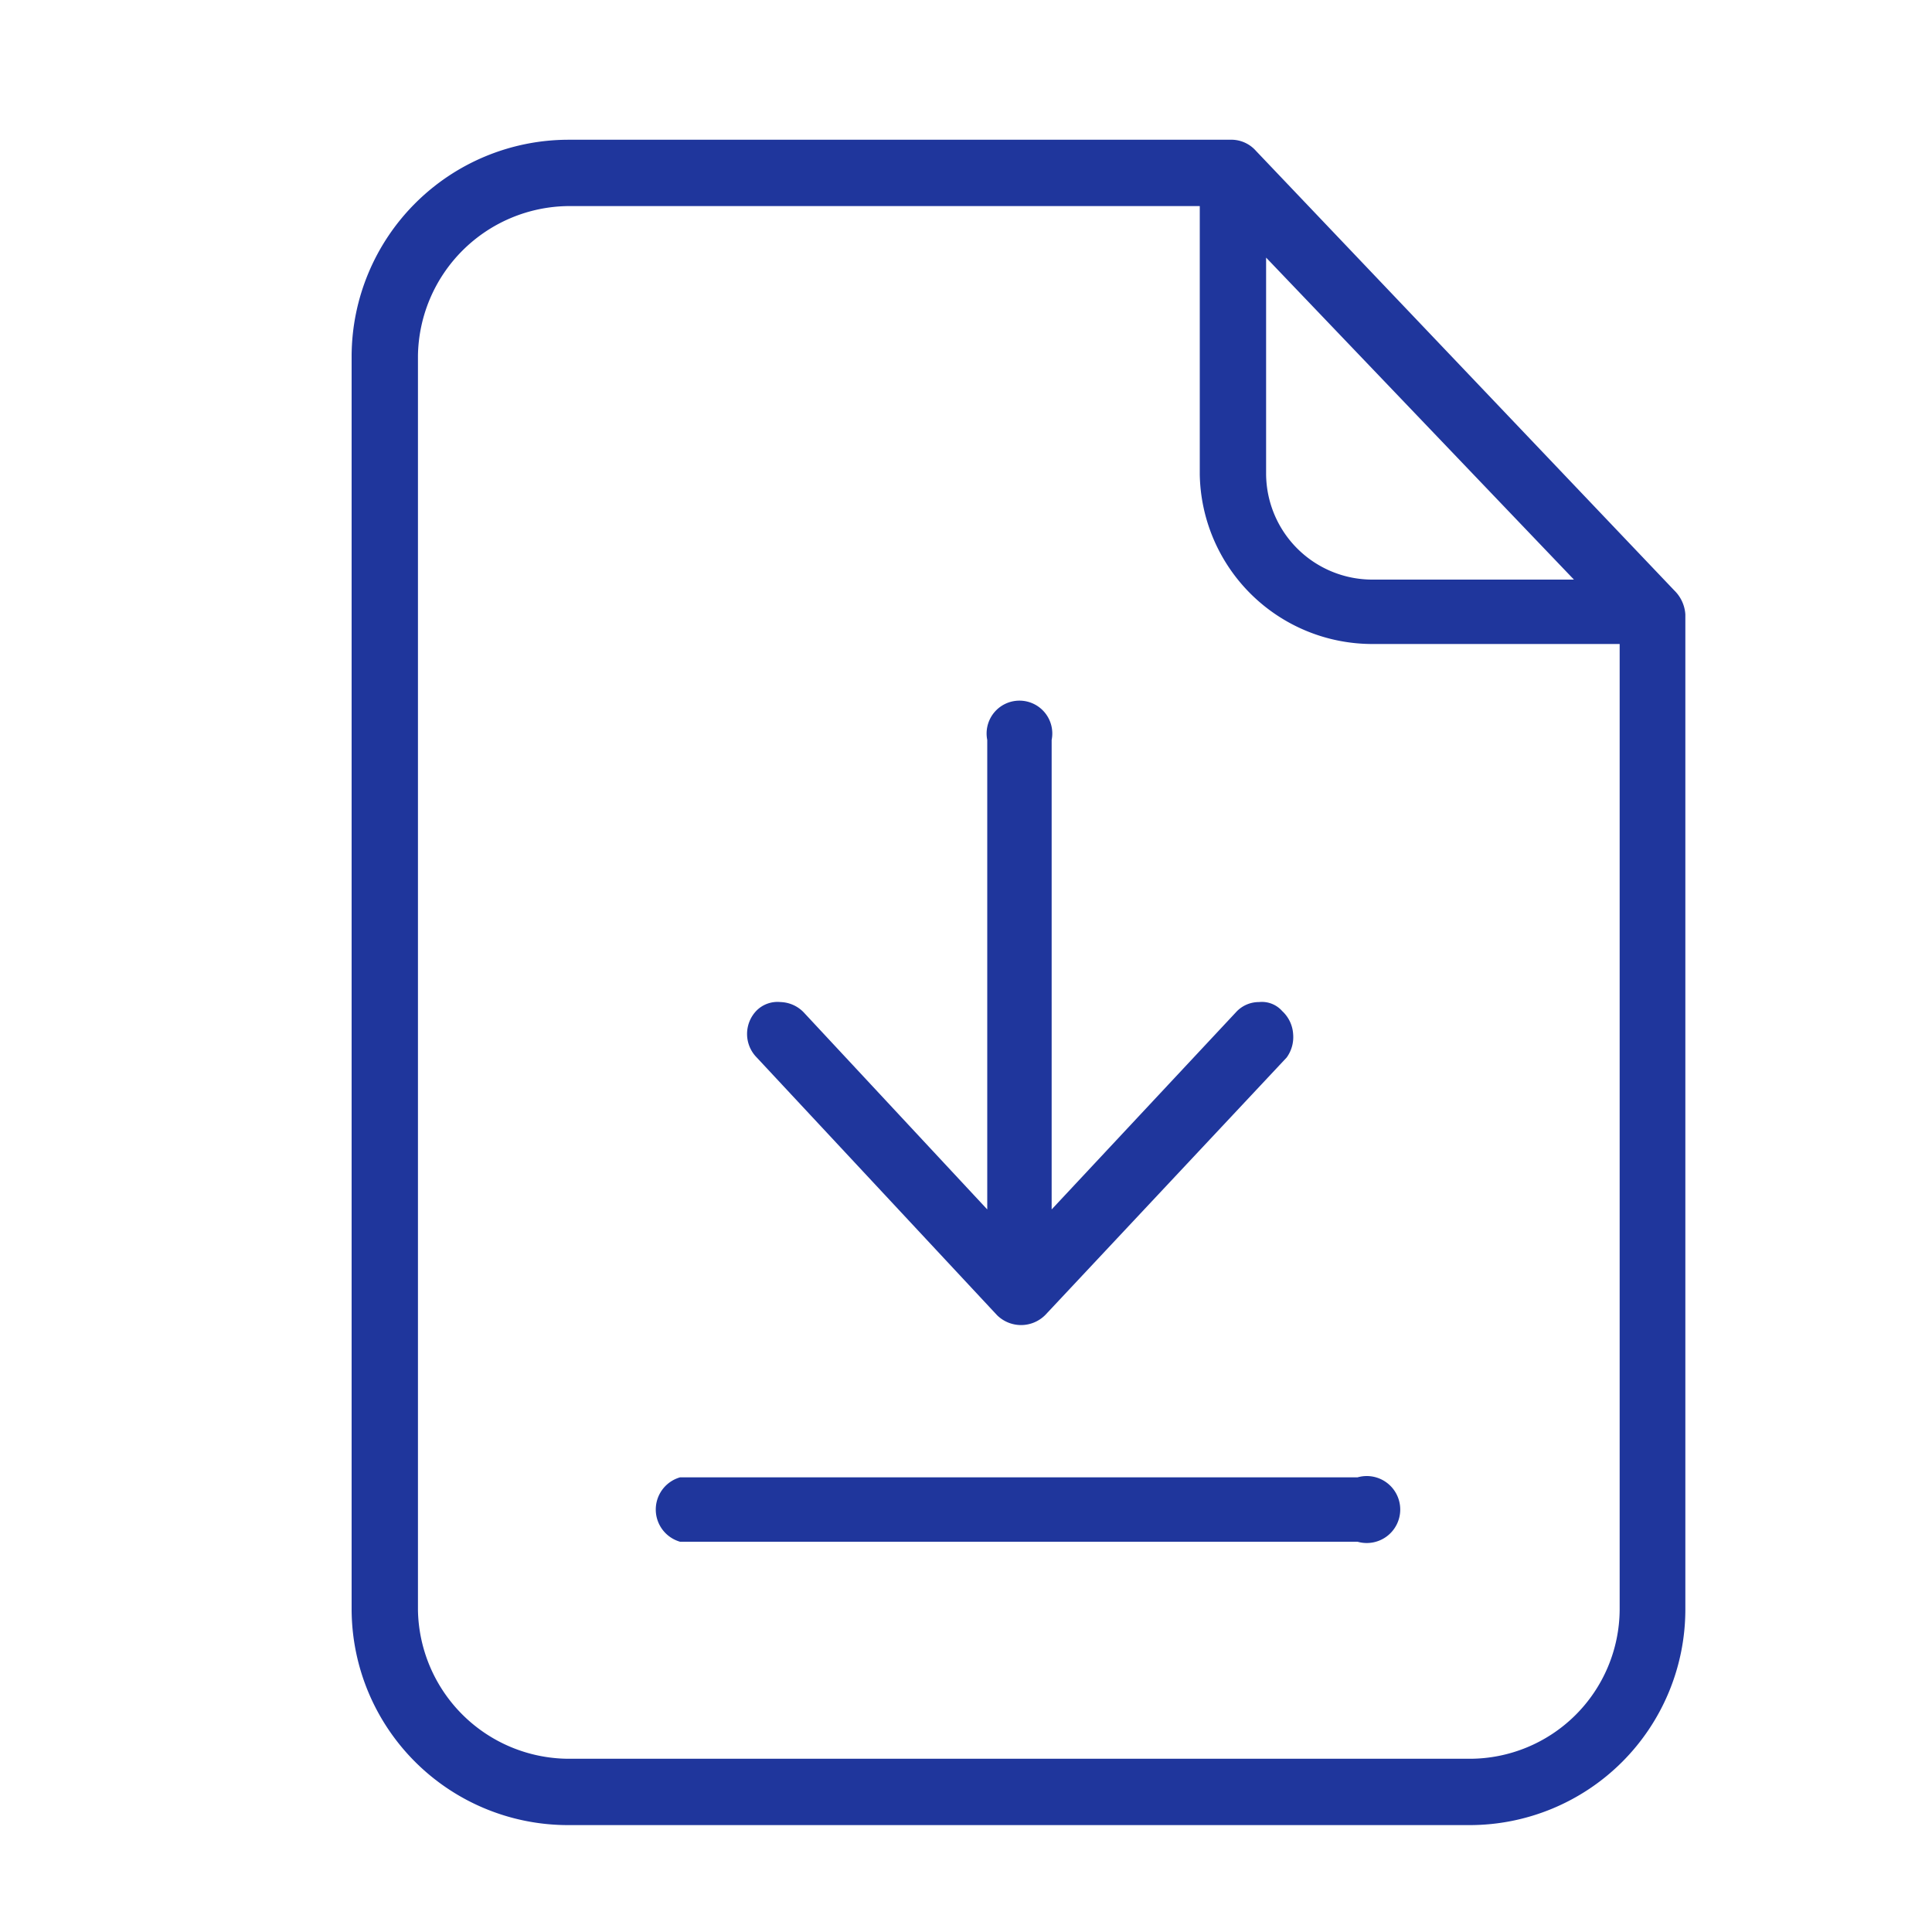 <svg xmlns="http://www.w3.org/2000/svg" viewBox="0 0 30 30"><defs><style>.cls-1{fill:#1f369c;}</style></defs><title>Mesa de trabajo 89</title><g id="Capa_4" data-name="Capa 4"><g id="surface1"><path class="cls-1" d="M19.5,2.34a.51.51,0,0,0-.36-.17H8.82A3.37,3.37,0,0,0,5.46,5.52V25a3.36,3.36,0,0,0,3.36,3.34h14A3.35,3.35,0,0,0,26.17,25V9.54A.57.57,0,0,0,26,9.17ZM19.66,4l4.78,5H21.31a1.65,1.65,0,0,1-1.65-1.64Zm5.49,21a2.33,2.33,0,0,1-2.33,2.31h-14A2.35,2.35,0,0,1,6.49,25V5.52A2.36,2.36,0,0,1,8.82,3.2h9.81V7.37A2.68,2.68,0,0,0,21.31,10h3.84Z"/><path class="cls-1" d="M21.08,22.94H10.56a.52.52,0,0,0,0,1H21.08a.52.52,0,1,0,0-1Z"/><path class="cls-1" d="M20.08,16.06a.53.53,0,0,0-.17-.36.42.42,0,0,0-.36-.14.48.48,0,0,0-.36.16l-2.86,3.06V11.49a.51.51,0,1,0-1,0v7.29l-2.85-3.06a.52.52,0,0,0-.36-.16.46.46,0,0,0-.37.13.52.52,0,0,0,0,.73l3.73,4a.53.53,0,0,0,.75,0l3.75-4A.54.54,0,0,0,20.08,16.06Z"/></g></g></svg>